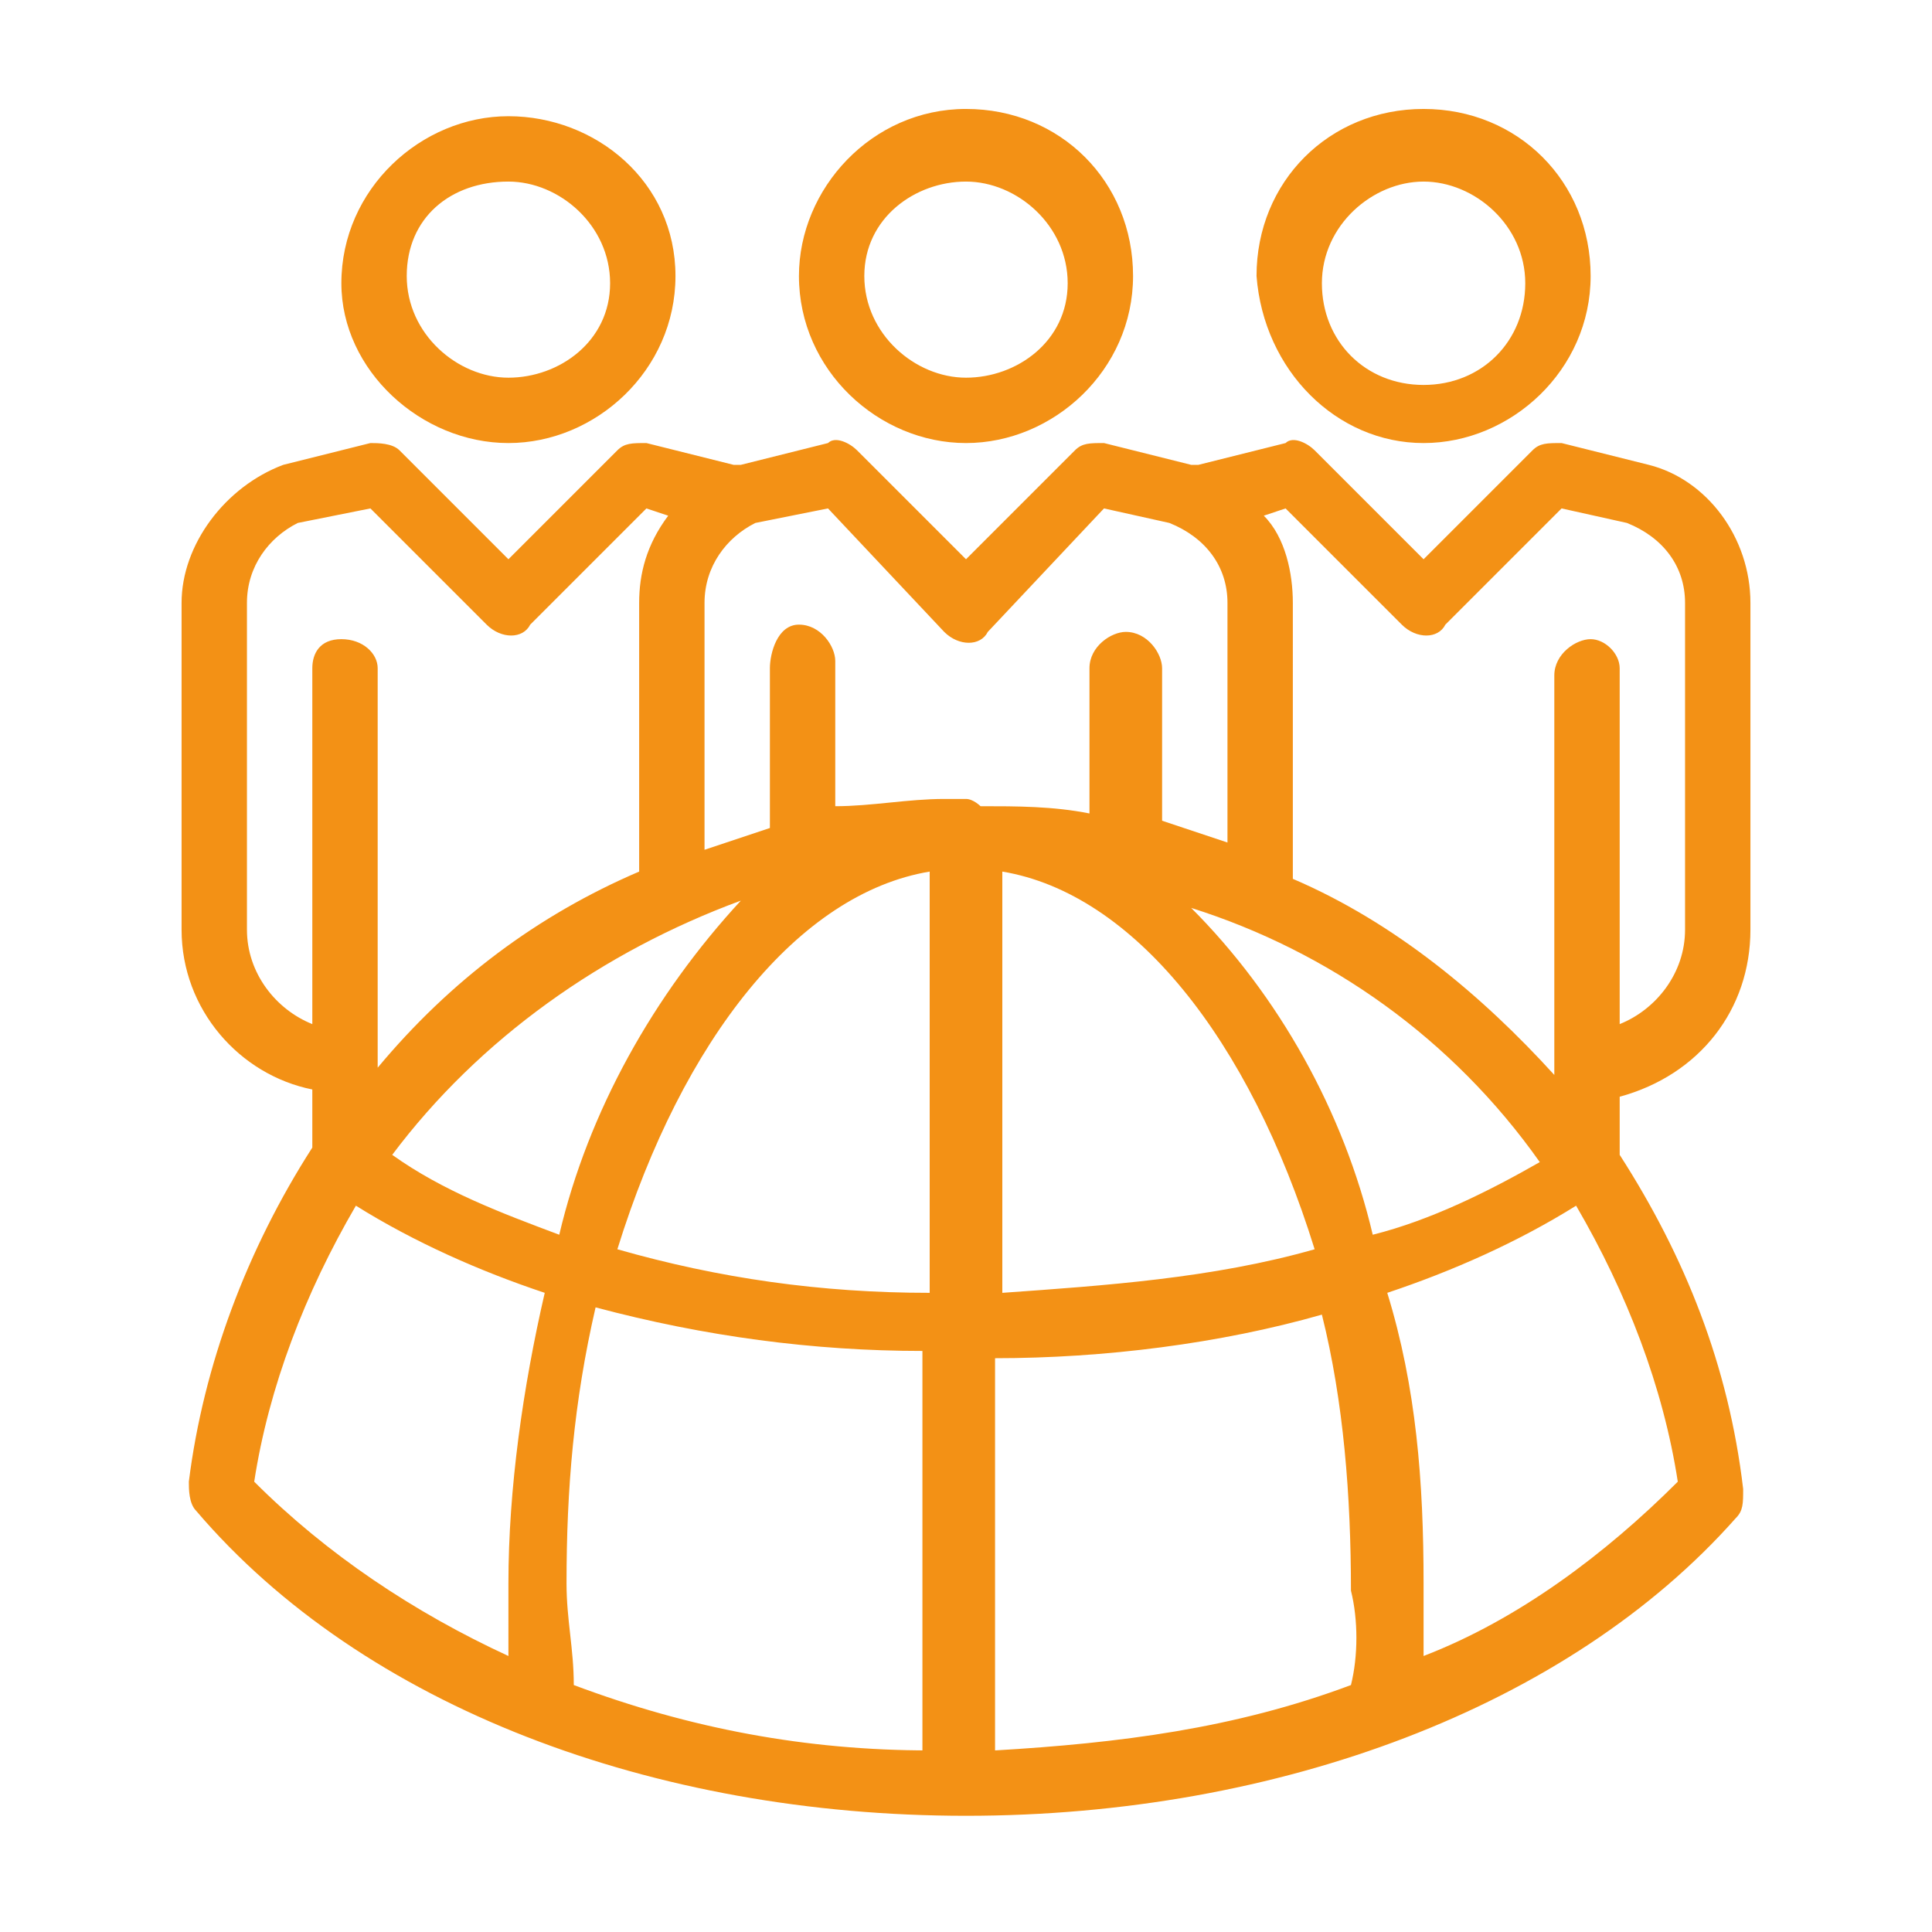 <?xml version="1.0" encoding="utf-8"?>
<!-- Generator: Adobe Illustrator 25.4.1, SVG Export Plug-In . SVG Version: 6.00 Build 0)  -->
<svg version="1.1" id="Layer_1" xmlns="http://www.w3.org/2000/svg" xmlns:xlink="http://www.w3.org/1999/xlink" x="0px" y="0px"
	 viewBox="0 0 26.6 26.6" style="enable-background:new 0 0 26.6 26.6;" xml:space="preserve">
<style type="text/css">
	.st0{fill:#F39115;}
</style>
<path id="Path_1442" class="st0" d="M13.3,6.1c1.2,0,2.3-1,2.3-2.3s-1-2.3-2.3-2.3S11,2.6,11,3.8C11,5.1,12.1,6.1,13.3,6.1z
	 M13.3,2.5c0.7,0,1.4,0.6,1.4,1.4S14,5.2,13.3,5.2c-0.7,0-1.4-0.6-1.4-1.4S12.6,2.5,13.3,2.5z M19.6,6.1c1.2,0,2.3-1,2.3-2.3
	s-1-2.3-2.3-2.3s-2.3,1-2.3,2.3C17.4,5.1,18.4,6.1,19.6,6.1z M19.6,2.5c0.7,0,1.4,0.6,1.4,1.4s-0.6,1.4-1.4,1.4s-1.4-0.6-1.4-1.4
	S18.9,2.5,19.6,2.5z M7,6.1c1.2,0,2.3-1,2.3-2.3S8.2,1.6,7,1.6s-2.3,1-2.3,2.3C4.7,5.1,5.8,6.1,7,6.1z M7,2.5c0.7,0,1.4,0.6,1.4,1.4
	S7.7,5.2,7,5.2S5.6,4.6,5.6,3.8S6.2,2.5,7,2.5z M24.1,12.8V8.3c0-0.9-0.6-1.7-1.4-1.9l-1.2-0.3c-0.2,0-0.3,0-0.4,0.1l-1.5,1.5
	l-1.5-1.5c-0.1-0.1-0.3-0.2-0.4-0.1l-1.2,0.3c0,0,0,0,0,0c0,0,0,0-0.1,0l-1.2-0.3c-0.2,0-0.3,0-0.4,0.1l-1.5,1.5l-1.5-1.5
	c-0.1-0.1-0.3-0.2-0.4-0.1l-1.2,0.3c0,0,0,0,0,0c0,0,0,0-0.1,0L8.9,6.1c-0.2,0-0.3,0-0.4,0.1L7,7.7L5.5,6.2C5.4,6.1,5.2,6.1,5.1,6.1
	L3.9,6.4C3.1,6.7,2.5,7.5,2.5,8.3v4.5c0,1.1,0.8,2,1.8,2.2v0.8c-0.9,1.4-1.5,3-1.7,4.6c0,0.1,0,0.3,0.1,0.4C5,23.5,9,25,13.3,25
	s8.3-1.5,10.6-4.1c0.1-0.1,0.1-0.2,0.1-0.4c-0.2-1.7-0.8-3.2-1.7-4.6v-0.8C23.4,14.8,24.1,13.9,24.1,12.8z M3.4,12.8V8.3
	c0-0.5,0.3-0.9,0.7-1.1L5.1,7l1.6,1.6c0.2,0.2,0.5,0.2,0.6,0L8.9,7l0.3,0.1C8.9,7.5,8.8,7.9,8.8,8.3V12c-1.4,0.6-2.6,1.5-3.6,2.7
	V9.2C5.2,9,5,8.8,4.7,8.8S4.3,9,4.3,9.2v4.9C3.8,13.9,3.4,13.4,3.4,12.8z M7,22.8c-1.3-0.6-2.5-1.4-3.5-2.4c0.2-1.3,0.7-2.6,1.4-3.8
	c0.8,0.5,1.7,0.9,2.6,1.2c-0.3,1.3-0.5,2.7-0.5,4C7,22.2,7,22.5,7,22.8z M5.4,15.9c1.2-1.6,2.9-2.8,4.8-3.5C9,13.7,8.1,15.3,7.7,17
	C6.9,16.7,6.1,16.4,5.4,15.9z M12.8,24.1c-1.7,0-3.3-0.3-4.9-0.9c0-0.5-0.1-0.9-0.1-1.4c0-1.3,0.1-2.5,0.4-3.8
	c1.5,0.4,3,0.6,4.5,0.6V24.1z M12.8,17.8c-1.5,0-2.9-0.2-4.3-0.6c0.9-2.9,2.5-4.9,4.3-5.2V17.8z M13.3,11c-0.1,0-0.2,0-0.3,0
	c-0.5,0-1,0.1-1.5,0.1v-2c0-0.2-0.2-0.5-0.5-0.5S10.6,9,10.6,9.2v2.2c-0.3,0.1-0.6,0.2-0.9,0.3V8.3c0-0.5,0.3-0.9,0.7-1.1L11.4,7
	L13,8.7c0.2,0.2,0.5,0.2,0.6,0L15.2,7l0.9,0.2c0.5,0.2,0.8,0.6,0.8,1.1v3.3c-0.3-0.1-0.6-0.2-0.9-0.3V9.2c0-0.2-0.2-0.5-0.5-0.5
	c-0.2,0-0.5,0.2-0.5,0.5v2c-0.5-0.1-1-0.1-1.5-0.1C13.5,11.1,13.4,11,13.3,11z M18.1,17.2c-1.4,0.4-2.9,0.5-4.3,0.6V12
	C15.6,12.3,17.2,14.3,18.1,17.2z M18.6,23.2c-1.6,0.6-3.2,0.8-4.9,0.9v-5.4c1.5,0,3.1-0.2,4.5-0.6c0.3,1.2,0.4,2.5,0.4,3.8
	C18.7,22.3,18.7,22.8,18.6,23.2z M16.4,12.5c1.9,0.6,3.6,1.8,4.8,3.5c-0.7,0.4-1.5,0.8-2.3,1C18.5,15.3,17.6,13.7,16.4,12.5z
	 M23.1,20.4c-1,1-2.2,1.9-3.5,2.4c0-0.3,0-0.7,0-1c0-1.4-0.1-2.7-0.5-4c0.9-0.3,1.8-0.7,2.6-1.2C22.4,17.8,22.9,19.1,23.1,20.4
	L23.1,20.4z M21.9,8.8c-0.2,0-0.5,0.2-0.5,0.5v5.5c-1-1.1-2.2-2.1-3.6-2.7V8.3c0-0.4-0.1-0.9-0.4-1.2L17.7,7l1.6,1.6
	c0.2,0.2,0.5,0.2,0.6,0L21.5,7l0.9,0.2c0.5,0.2,0.8,0.6,0.8,1.1v4.5c0,0.6-0.4,1.1-0.9,1.3V9.2C22.3,9,22.1,8.8,21.9,8.8z"/>
</svg>
